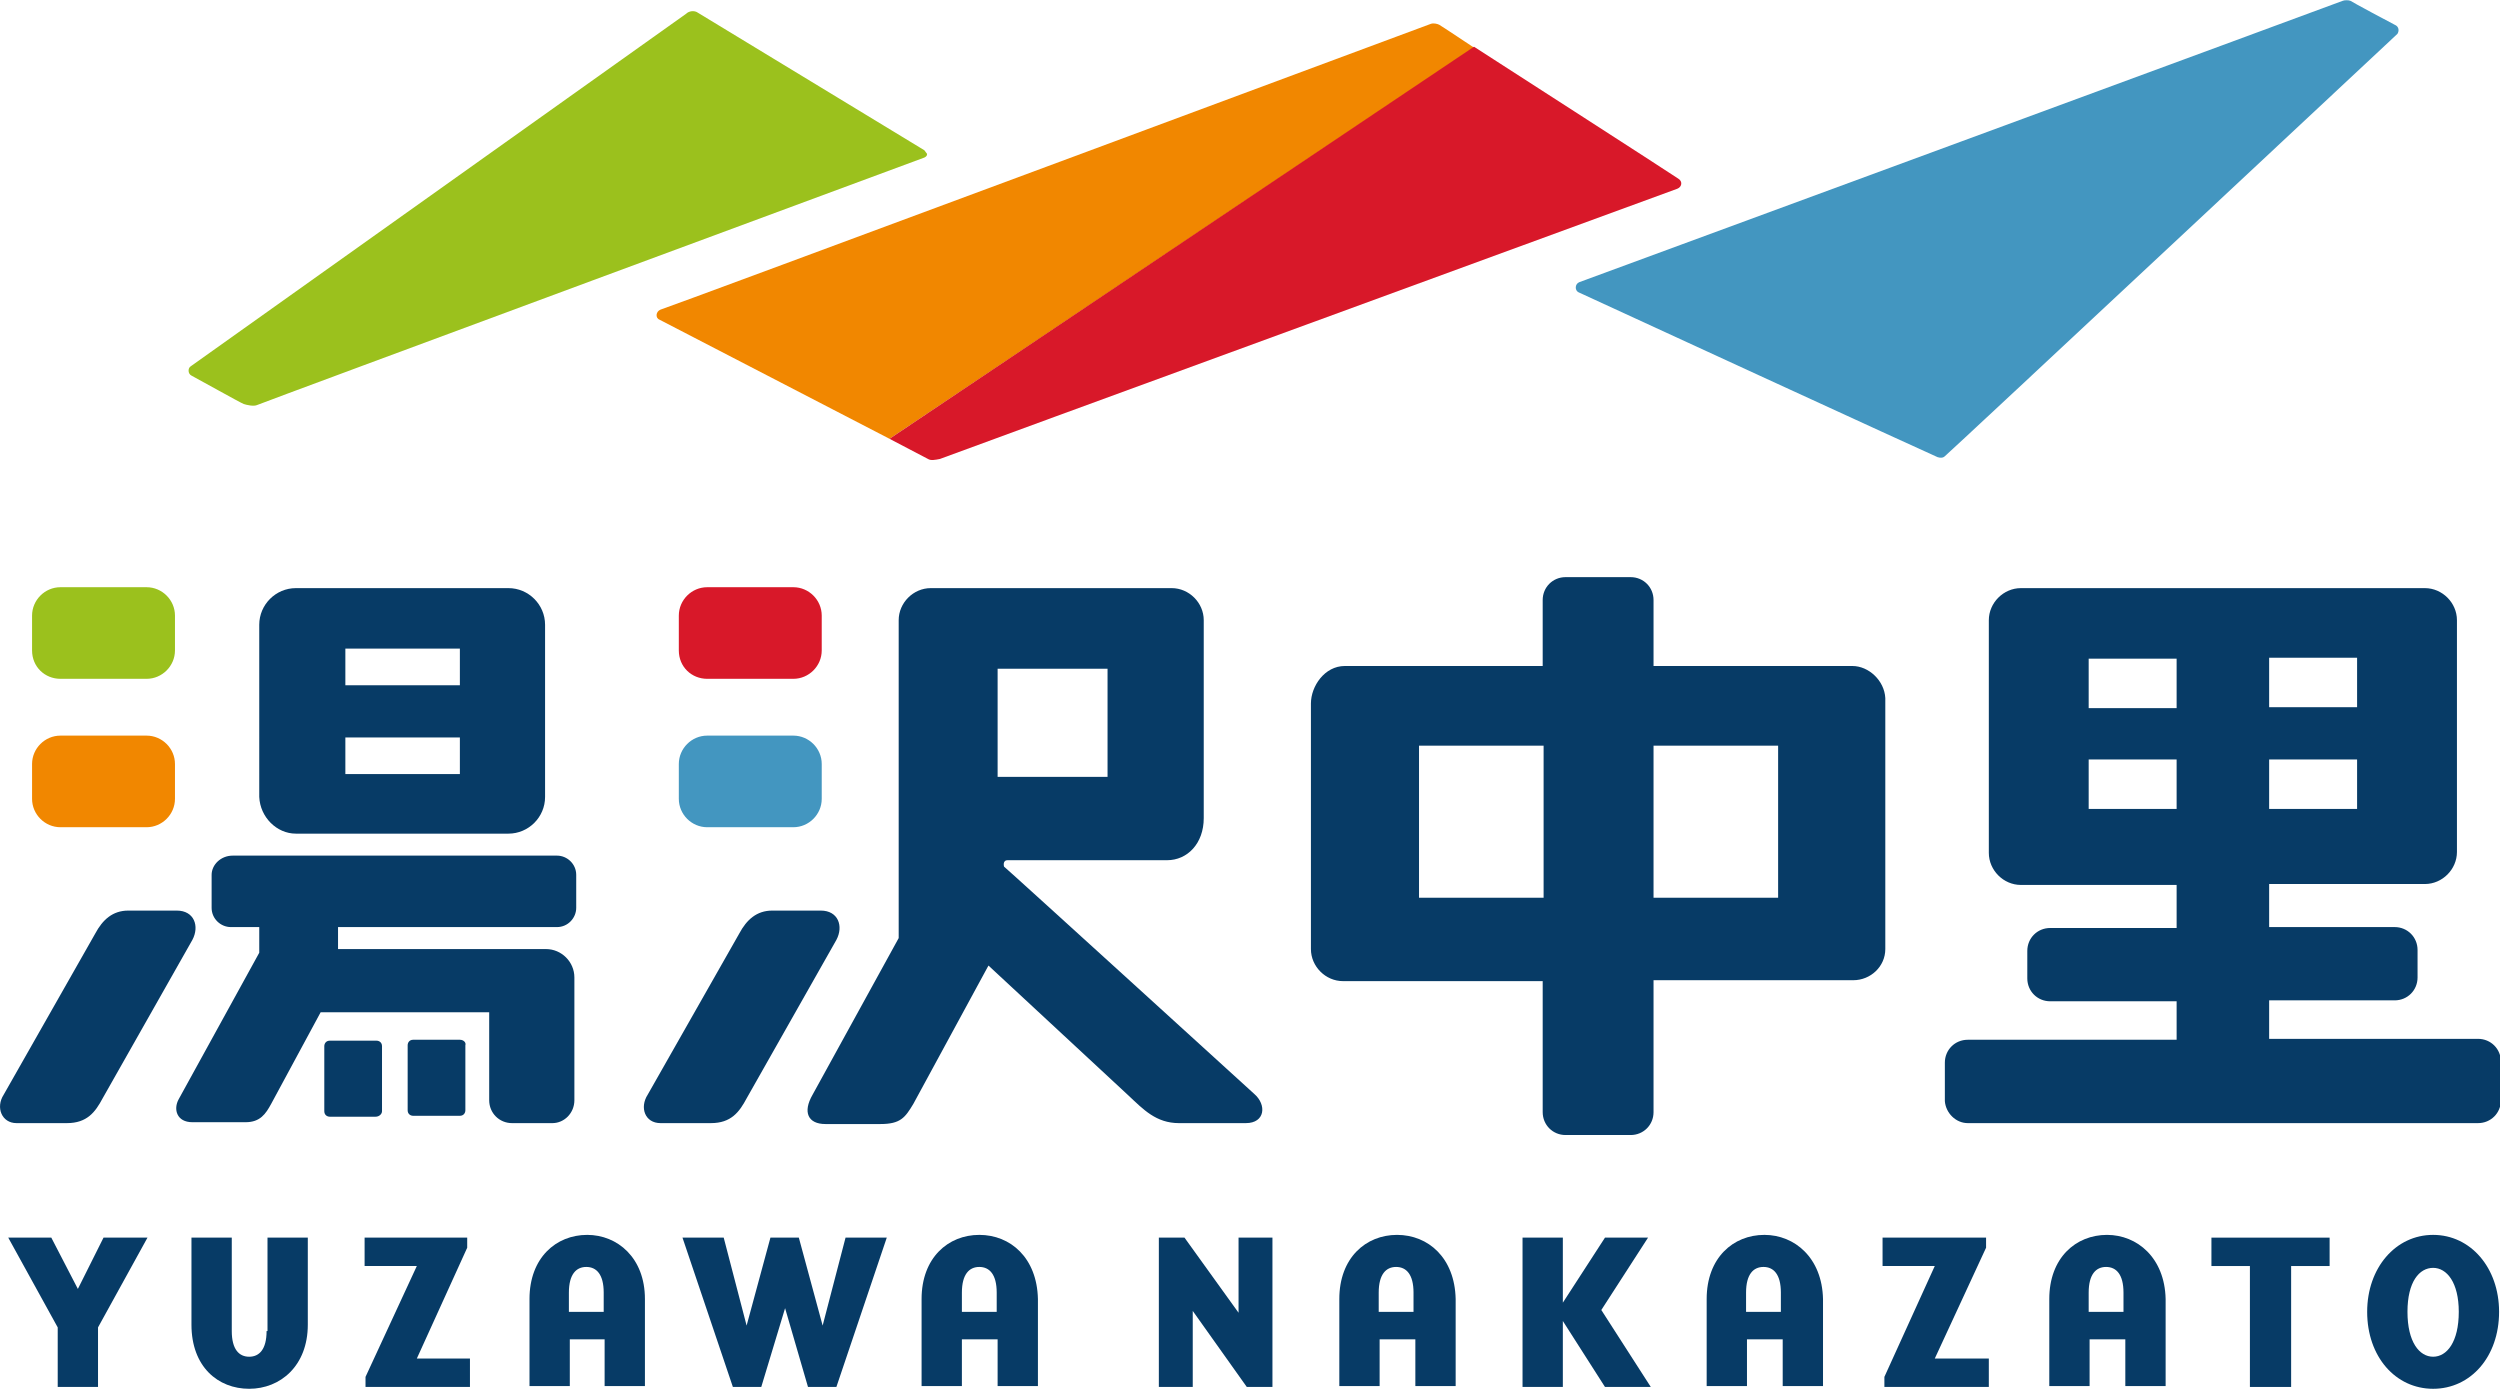 <?xml version="1.0" encoding="utf-8"?>
<!-- Generator: Adobe Illustrator 26.0.1, SVG Export Plug-In . SVG Version: 6.00 Build 0)  -->
<svg version="1.1" id="レイヤー_1" xmlns="http://www.w3.org/2000/svg" xmlns:xlink="http://www.w3.org/1999/xlink" x="0px"
	 y="0px" width="272.9px" height="151.6px" viewBox="0 0 272.9 151.6" style="enable-background:new 0 0 272.9 151.6;"
	 xml:space="preserve">
<style type="text/css">
	.st0{fill:#FFFFFF;}
	.st1{fill:#3170C3;}
	.st2{fill:#007591;}
	.st3{fill:#F2FF00;}
	.st4{fill:none;stroke:#3170C3;stroke-width:4.75;stroke-linejoin:round;stroke-miterlimit:10;}
	.st5{fill:#FFFFFF;stroke:#3170C3;stroke-width:4.75;stroke-linejoin:round;stroke-miterlimit:10;}
	.st6{fill:none;stroke:#3170C3;stroke-width:6.333;stroke-linecap:round;stroke-miterlimit:10;}
	.st7{fill:none;stroke:#3170C3;stroke-width:3.816;stroke-linecap:round;stroke-linejoin:round;stroke-miterlimit:10;}
	.st8{fill:none;stroke:#3170C3;stroke-miterlimit:10;}
	.st9{fill:#FFD108;}
	.st10{fill:#80CFE3;}
	.st11{fill:#5C7F2A;}
	.st12{fill:#374C19;}
	.st13{fill:#727171;}
	.st14{fill:#C8E5E5;}
	.st15{fill:#7FB4B8;}
	.st16{fill:none;}
	.st17{fill:#ECF2F2;}
	.st18{fill:#818C53;}
	.st19{fill:#F2F2F2;}
	.st20{fill:#74814A;}
	.st21{fill:#412A0D;}
	.st22{fill:#1A1A1A;}
	.st23{fill:#09526E;}
	.st24{fill:#01A3BD;}
	.st25{fill:#F5BE7A;}
	.st26{fill:#231815;}
	.st27{fill:#319ABB;}
	.st28{fill:#808080;}
	.st29{fill:#3E3A39;}
	.st30{fill:#FCC0AE;}
	.st31{fill:#FF0012;}
	.st32{fill:#073B66;}
	.st33{fill:#9BC11D;}
	.st34{fill:#F18700;}
	.st35{fill:#D81829;}
	.st36{fill:#4396C0;}
	.st37{fill:#888888;}
	.st38{fill:#F0FFFF;}
	.st39{fill:#7F4F21;}
	.st40{fill:#699BB1;}
	.st41{fill:#F7B52D;}
	.st42{fill:#E95514;}
	.st43{fill:#DCE9ED;}
	.st44{fill:#DDEEEF;}
	.st45{fill:#F29700;}
	.st46{fill:none;stroke:#000000;stroke-width:1.857;stroke-miterlimit:10;}
	.st47{fill:none;stroke:#000000;stroke-width:1.135;stroke-miterlimit:10;}
	.st48{fill:#78526E;}
	.st49{fill:#8ECCFF;}
	.st50{fill:#DA94DE;}
	.st51{fill:#FB6D34;}
	.st52{fill:#9ED0DE;}
	.st53{fill:#595757;}
	.st54{fill:#BEAAA9;}
	.st55{fill:#F9C144;}
	.st56{fill:#008486;}
	.st57{fill:#E8C98B;}
	.st58{fill:#B4B4B5;}
	.st59{fill-rule:evenodd;clip-rule:evenodd;fill:#E31E20;}
	.st60{fill-rule:evenodd;clip-rule:evenodd;fill:#FFFFFF;}
</style>
<g>
	<g>
		<g>
			<g>
				<polygon class="st32" points="8.5,140.7 5.6,135.1 0.9,135.1 6.3,144.9 6.3,151.4 10.7,151.4 10.7,144.9 16.1,135.1 11.3,135.1 
									"/>
				<path class="st32" d="M29.1,145.3c0,2-0.8,2.8-1.9,2.8c-1.1,0-1.9-0.8-1.9-2.8v-10.2h-4.4v9.5c0,4.6,2.9,7,6.3,7
					c3.4,0,6.4-2.5,6.4-7v-9.5h-4.4V145.3z"/>
				<polygon class="st32" points="51,136.2 51,135.1 39.8,135.1 39.8,138.2 45.5,138.2 39.9,150.3 39.9,151.4 51.3,151.4 
					51.3,148.3 45.5,148.3 				"/>
				<path class="st32" d="M64.1,134.8c-3.4,0-6.3,2.5-6.3,7v9.5h4.4v-5.1H66v5.1h4.4v-9.5C70.4,137.3,67.4,134.8,64.1,134.8z
					 M66,143.2h-3.9v-2.1c0-2,0.8-2.8,1.9-2.8c1.1,0,1.9,0.8,1.9,2.8V143.2z"/>
				<polygon class="st32" points="89.8,144.7 87.2,135.1 84.1,135.1 81.5,144.7 79,135.1 74.5,135.1 80,151.4 83.1,151.4 
					85.7,142.8 88.2,151.4 91.3,151.4 96.8,135.1 92.3,135.1 				"/>
				<path class="st32" d="M106.9,134.8c-3.4,0-6.3,2.5-6.3,7v9.5h4.4v-5.1h3.9v5.1h4.4v-9.5C113.2,137.3,110.3,134.8,106.9,134.8z
					 M108.8,143.2H105v-2.1c0-2,0.8-2.8,1.9-2.8c1.1,0,1.9,0.8,1.9,2.8V143.2z"/>
				<polygon class="st32" points="135.2,143.3 129.3,135.1 126.5,135.1 126.5,151.4 130.2,151.4 130.2,143.1 136.1,151.4 
					138.9,151.4 138.9,135.1 135.2,135.1 				"/>
				<path class="st32" d="M152.5,134.8c-3.4,0-6.3,2.5-6.3,7v9.5h4.4v-5.1h3.9v5.1h4.4v-9.5C158.8,137.3,155.9,134.8,152.5,134.8z
					 M154.4,143.2h-3.9v-2.1c0-2,0.8-2.8,1.9-2.8c1.1,0,1.9,0.8,1.9,2.8V143.2z"/>
				<polygon class="st32" points="179.9,135.1 175.2,135.1 170.6,142.2 170.6,135.1 166.2,135.1 166.2,151.4 170.6,151.4 
					170.6,144.2 175.2,151.4 180.2,151.4 174.8,143 				"/>
				<path class="st32" d="M192.6,134.8c-3.4,0-6.3,2.5-6.3,7v9.5h4.4v-5.1h3.9v5.1h4.4v-9.5C198.9,137.3,195.9,134.8,192.6,134.8z
					 M194.5,143.2h-3.9v-2.1c0-2,0.8-2.8,1.9-2.8c1.1,0,1.9,0.8,1.9,2.8V143.2z"/>
				<polygon class="st32" points="216.8,136.2 216.8,135.1 205.5,135.1 205.5,138.2 211.2,138.2 205.7,150.3 205.7,151.4 
					217.1,151.4 217.1,148.3 211.2,148.3 				"/>
				<path class="st32" d="M230,134.8c-3.4,0-6.3,2.5-6.3,7v9.5h4.4v-5.1h3.9v5.1h4.4v-9.5C236.3,137.3,233.3,134.8,230,134.8z
					 M231.9,143.2H228v-2.1c0-2,0.8-2.8,1.9-2.8c1.1,0,1.9,0.8,1.9,2.8V143.2z"/>
				<polygon class="st32" points="241.4,138.2 245.6,138.2 245.6,151.4 250.1,151.4 250.1,138.2 254.3,138.2 254.3,135.1 
					241.4,135.1 				"/>
				<path class="st32" d="M265.6,134.8c-4.1,0-7.2,3.6-7.2,8.4c0,4.9,3.1,8.4,7.2,8.4c4.1,0,7.2-3.5,7.2-8.4
					C272.8,138.4,269.7,134.8,265.6,134.8z M265.6,148.1c-1.5,0-2.8-1.6-2.8-4.9c0-3.3,1.3-4.8,2.8-4.8c1.5,0,2.8,1.6,2.8,4.8
					C268.4,146.5,267.1,148.1,265.6,148.1z"/>
				<path class="st32" d="M41.7,121.3v-7.1c0-0.4-0.3-0.6-0.6-0.6h-5.1c-0.4,0-0.6,0.3-0.6,0.6v7.1c0,0.4,0.3,0.6,0.6,0.6H41
					C41.4,121.9,41.7,121.6,41.7,121.3z"/>
				<path class="st32" d="M50.2,113.5h-5.1c-0.4,0-0.6,0.3-0.6,0.6v7.1c0,0.4,0.3,0.6,0.6,0.6h5.1c0.4,0,0.6-0.3,0.6-0.6v-7.1
					C50.9,113.8,50.6,113.5,50.2,113.5z"/>
				<path class="st33" d="M6.6,74.1H16c1.7,0,3.1-1.4,3.1-3.1v-3.8c0-1.7-1.4-3.1-3.1-3.1H6.6c-1.7,0-3.1,1.4-3.1,3.1v3.8
					C3.5,72.8,4.9,74.1,6.6,74.1z"/>
				<path class="st34" d="M6.6,90.3H16c1.7,0,3.1-1.4,3.1-3.1v-3.8c0-1.7-1.4-3.1-3.1-3.1H6.6c-1.7,0-3.1,1.4-3.1,3.1v3.8
					C3.5,88.9,4.9,90.3,6.6,90.3z"/>
				<path class="st32" d="M62.7,120.1v-13.4c0-1.7-1.4-3.1-3.1-3.1H36.9v-2.4h23.9c1.2,0,2.1-1,2.1-2.1v-3.6c0-1.2-1-2.1-2.1-2.1
					H25.4c-1.3,0-2.3,1-2.3,2.1v3.6c0,1.2,1,2.1,2.1,2.1h3.1v2.8l-8.8,16c-0.6,1.1-0.2,2.5,1.5,2.5h5.8c1.6,0,2.2-0.9,2.8-2l5.4-10
					h18.4v9.6c0,1.4,1.1,2.5,2.5,2.5h4.4C61.6,122.6,62.7,121.5,62.7,120.1z"/>
				<path class="st32" d="M1.8,122.6h5.5c2.2,0,3.1-1.2,3.9-2.7l9.8-17.3c0.8-1.5,0.2-3.2-1.7-3.2H14c-1.7,0-2.8,1-3.6,2.5l-10,17.6
					C-0.5,120.9,0.2,122.6,1.8,122.6z"/>
				<path class="st35" d="M77.2,74.1h9.4c1.7,0,3.1-1.4,3.1-3.1v-3.8c0-1.7-1.4-3.1-3.1-3.1h-9.4c-1.7,0-3.1,1.4-3.1,3.1v3.8
					C74.1,72.8,75.5,74.1,77.2,74.1z"/>
				<path class="st36" d="M77.2,90.3h9.4c1.7,0,3.1-1.4,3.1-3.1v-3.8c0-1.7-1.4-3.1-3.1-3.1h-9.4c-1.7,0-3.1,1.4-3.1,3.1v3.8
					C74.1,88.9,75.5,90.3,77.2,90.3z"/>
				<path class="st32" d="M136,122.6c2.1,0,2.3-2,0.9-3.2c0,0-26.9-24.5-27.3-24.8c0,0-0.2-0.7,0.4-0.7c0.6,0,17.4,0,17.4,0
					c2.2,0,4-1.8,4-4.6c0-2.8,0-21.6,0-21.6c0-1.9-1.6-3.5-3.5-3.5h-26.3c-1.9,0-3.5,1.6-3.5,3.5v34.5c0,0.1,0,0.1,0,0.2l-9.4,17.1
					c-1.1,1.9-0.5,3.2,1.4,3.2h6c2.2,0,2.7-0.7,3.6-2.2l8.2-15.1l15.3,14.2c1.6,1.5,3,3,5.5,3H136z M108.9,73h12v11.8h-12V73z"/>
				<path class="st32" d="M32.3,91h23.2c2.2,0,4-1.8,4-4V68.2c0-2.2-1.8-4-4-4H32.3c-2.2,0-4,1.8-4,4V87C28.4,89.2,30.2,91,32.3,91z
					 M37.7,70.8h12.5v4H37.7V70.8z M50.2,80.5v4H37.7v-4H50.2z"/>
				<path class="st32" d="M214.8,122.6h55.7c1.4,0,2.5-1.1,2.5-2.5v-4.2c0-1.4-1.1-2.5-2.5-2.5h-22.8v-4.2h13.7
					c1.4,0,2.5-1.1,2.5-2.5v-3c0-1.4-1.1-2.5-2.5-2.5h-13.7v-4.7h17c1.9,0,3.5-1.6,3.5-3.5V67.7c0-1.9-1.6-3.5-3.5-3.5h-44.1
					c-1.9,0-3.5,1.6-3.5,3.5v25.4c0,1.9,1.6,3.5,3.5,3.5h17v4.7h-13.8c-1.4,0-2.5,1.1-2.5,2.5v3c0,1.4,1.1,2.5,2.5,2.5h13.8v4.2
					h-22.8c-1.4,0-2.5,1.1-2.5,2.5v4.2C212.4,121.5,213.5,122.6,214.8,122.6z M228,71.9h9.6v5.4H228V71.9z M247.7,88.3v-5.4h9.6v5.4
					H247.7z M257.3,77.2h-9.6v-5.4h9.6V77.2z M228,88.3v-5.4h9.6v5.4H228z"/>
				<path class="st32" d="M202.2,72.7c-1.8,0-21.7,0-21.7,0v-7.2c0-1.4-1.1-2.5-2.5-2.5h-7.1c-1.4,0-2.5,1.1-2.5,2.5v7.2
					c0,0-19.3,0-21.6,0c-2.2,0-3.7,2.2-3.7,4.1v26.8c0,1.9,1.6,3.5,3.5,3.5h21.8v14.3c0,1.4,1.1,2.5,2.5,2.5h7.1
					c1.4,0,2.5-1.1,2.5-2.5V107h21.8c1.9,0,3.5-1.5,3.5-3.4V76.2C205.7,74.3,204,72.7,202.2,72.7z M154.9,98V81.4h13.6V98H154.9z
					 M180.5,98V81.4h13.6V98H180.5z"/>
			</g>
			<path class="st32" d="M72.1,122.6h5.5c2.2,0,3.1-1.2,3.9-2.7l9.8-17.3c0.8-1.5,0.2-3.2-1.7-3.2h-5.3c-1.7,0-2.8,1-3.6,2.5
				l-10,17.6C69.8,120.9,70.4,122.6,72.1,122.6z"/>
		</g>
		<g>
			<path class="st33" d="M100.9,16.4l-24.7-15c-0.4-0.3-1-0.2-1.3,0.1c0,0-53.8,38.3-54.1,38.5c-0.3,0.2-0.3,0.8,0.1,1
				c0.4,0.2,5.4,3,5.7,3.1c0.3,0.1,1.1,0.3,1.5,0.1c0.4-0.2,72.8-27,72.8-27c0.2-0.1,0.3-0.2,0.3-0.4
				C101.1,16.7,101,16.5,100.9,16.4z"/>
			<path class="st36" d="M261.4,2.7c-0.4-0.2-4.7-2.5-4.8-2.6c-0.2-0.1-0.7-0.1-0.9,0c-0.2,0.1-83.3,30.7-83.3,30.7
				c-0.5,0.2-0.5,0.9-0.1,1.1c0.4,0.2,38.9,17.9,39.2,18c0.3,0.1,0.6,0.1,0.8-0.1c0.2-0.1,49.4-46.1,49.4-46.1
				C261.9,3.4,261.9,2.9,261.4,2.7z"/>
			<g>
				<path class="st34" d="M160.9,5.2c0,0-3.6-2.4-3.8-2.5c-0.2-0.1-0.6-0.2-0.9-0.1c-0.3,0.1-83.6,31.1-84.1,31.2
					c-0.5,0.2-0.6,0.9-0.1,1.1l25.1,13L160.9,5.2L160.9,5.2z"/>
			</g>
			<g>
				<path class="st35" d="M101.3,50.1l-4.2-2.2l63.8-42.8c0,0,21.9,14.1,22.3,14.4c0.5,0.3,0.4,0.9-0.1,1.1
					c-0.5,0.2-80.3,29.4-80.5,29.5C102.1,50.2,101.6,50.3,101.3,50.1z"/>
			</g>
		</g>
	</g>
</g>
</svg>
